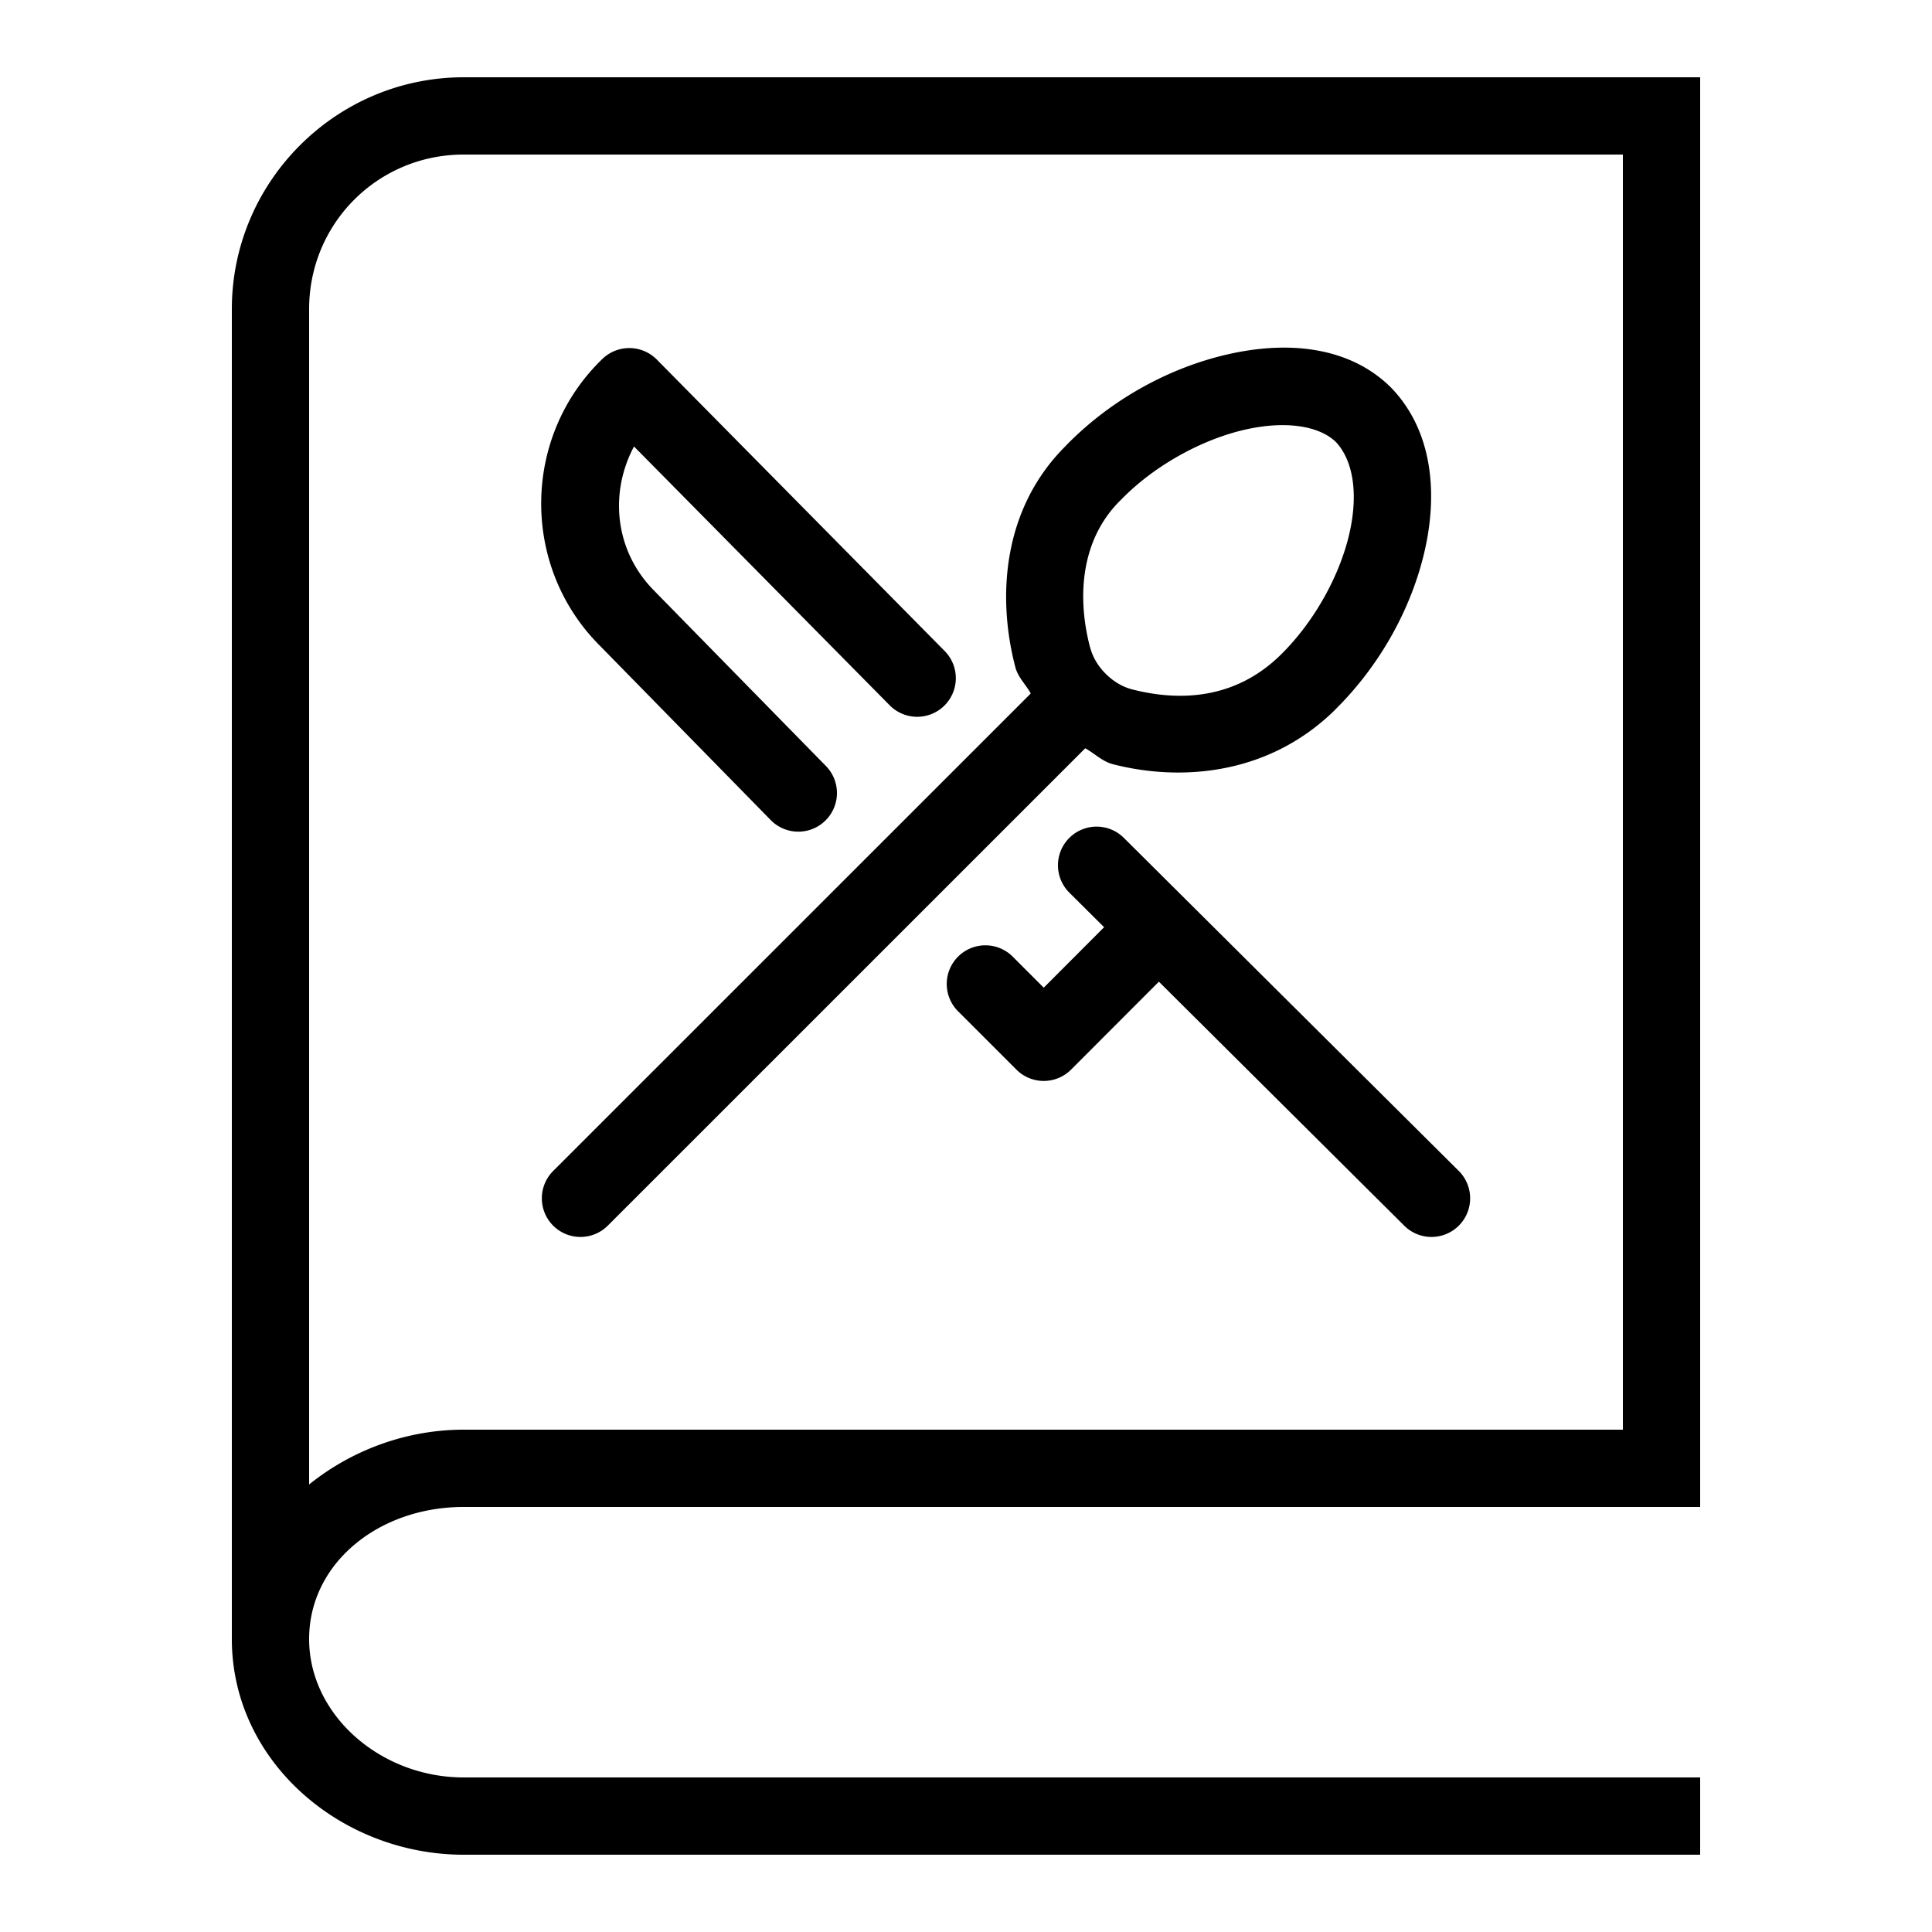 <svg xmlns="http://www.w3.org/2000/svg" xmlns:xlink="http://www.w3.org/1999/xlink" viewBox="0 0 50 50"><path d="M12 2C8.698 2 6 4.698 6 8L6 42.418C6 45.592 8.832 48 12 48L44 48L44 46L12 46C9.842 46 8 44.378 8 42.418C8 40.458 9.8 39 12 39L44 39L44 2L12 2 z M 12 4L42 4L42 37L12 37C10.507 37 9.092 37.538 8 38.418L8 8C8 5.78 9.78 4 12 4 z M 33.479 9.002C32.915 8.976 32.333 9.042 31.766 9.172C30.26 9.517 28.752 10.337 27.59 11.529C27.589 11.53 27.589 11.532 27.588 11.533C25.901 13.203 25.819 15.532 26.279 17.273C26.349 17.536 26.55 17.715 26.676 17.947L14.328 30.293 A 1 1 0 1 0 15.742 31.707L28.086 19.365C28.331 19.5 28.527 19.708 28.807 19.779C30.548 20.226 32.829 20.071 34.559 18.363 A 1 1 0 0 0 34.559 18.361C35.718 17.215 36.531 15.741 36.871 14.252C37.211 12.763 37.078 11.159 36.014 10.045 A 1 1 0 0 0 35.992 10.023C35.444 9.482 34.766 9.182 34.035 9.061C33.852 9.03 33.666 9.011 33.479 9.002 z M 16.277 9.008 A 1 1 0 0 0 15.592 9.287C13.505 11.297 13.474 14.659 15.521 16.707L19.936 21.213 A 1 1 0 1 0 21.365 19.814L16.943 15.301 A 1 1 0 0 0 16.936 15.293C15.91 14.267 15.764 12.762 16.408 11.555L23.014 18.242 A 1 1 0 1 0 24.436 16.836L16.998 9.305 A 1 1 0 0 0 16.277 9.008 z M 32.992 11.008C33.235 10.995 33.46 11.006 33.662 11.037C34.06 11.099 34.369 11.242 34.572 11.438C35.003 11.897 35.166 12.738 34.922 13.807C34.677 14.882 34.024 16.079 33.152 16.939C31.992 18.085 30.566 18.165 29.303 17.842C29.06 17.78 28.824 17.644 28.623 17.445 A 1 1 0 0 0 28.621 17.443C28.418 17.243 28.279 17.005 28.215 16.762 A 1 1 0 0 0 28.213 16.762C27.876 15.486 27.95 13.983 28.994 12.951 A 1 1 0 0 0 29.01 12.936C29.877 12.042 31.109 11.374 32.213 11.121C32.489 11.058 32.749 11.021 32.992 11.008 z M 28.375 21.393 A 1 1 0 0 0 27.684 23.111L28.574 23.996L27.012 25.561L26.221 24.77 A 1 1 0 1 0 24.807 26.184L26.305 27.682 A 1 1 0 0 0 27.719 27.682L29.992 25.406L36.33 31.709 A 1 1 0 1 0 37.74 30.291L29.094 21.693 A 1 1 0 0 0 28.375 21.393 z"/></svg>